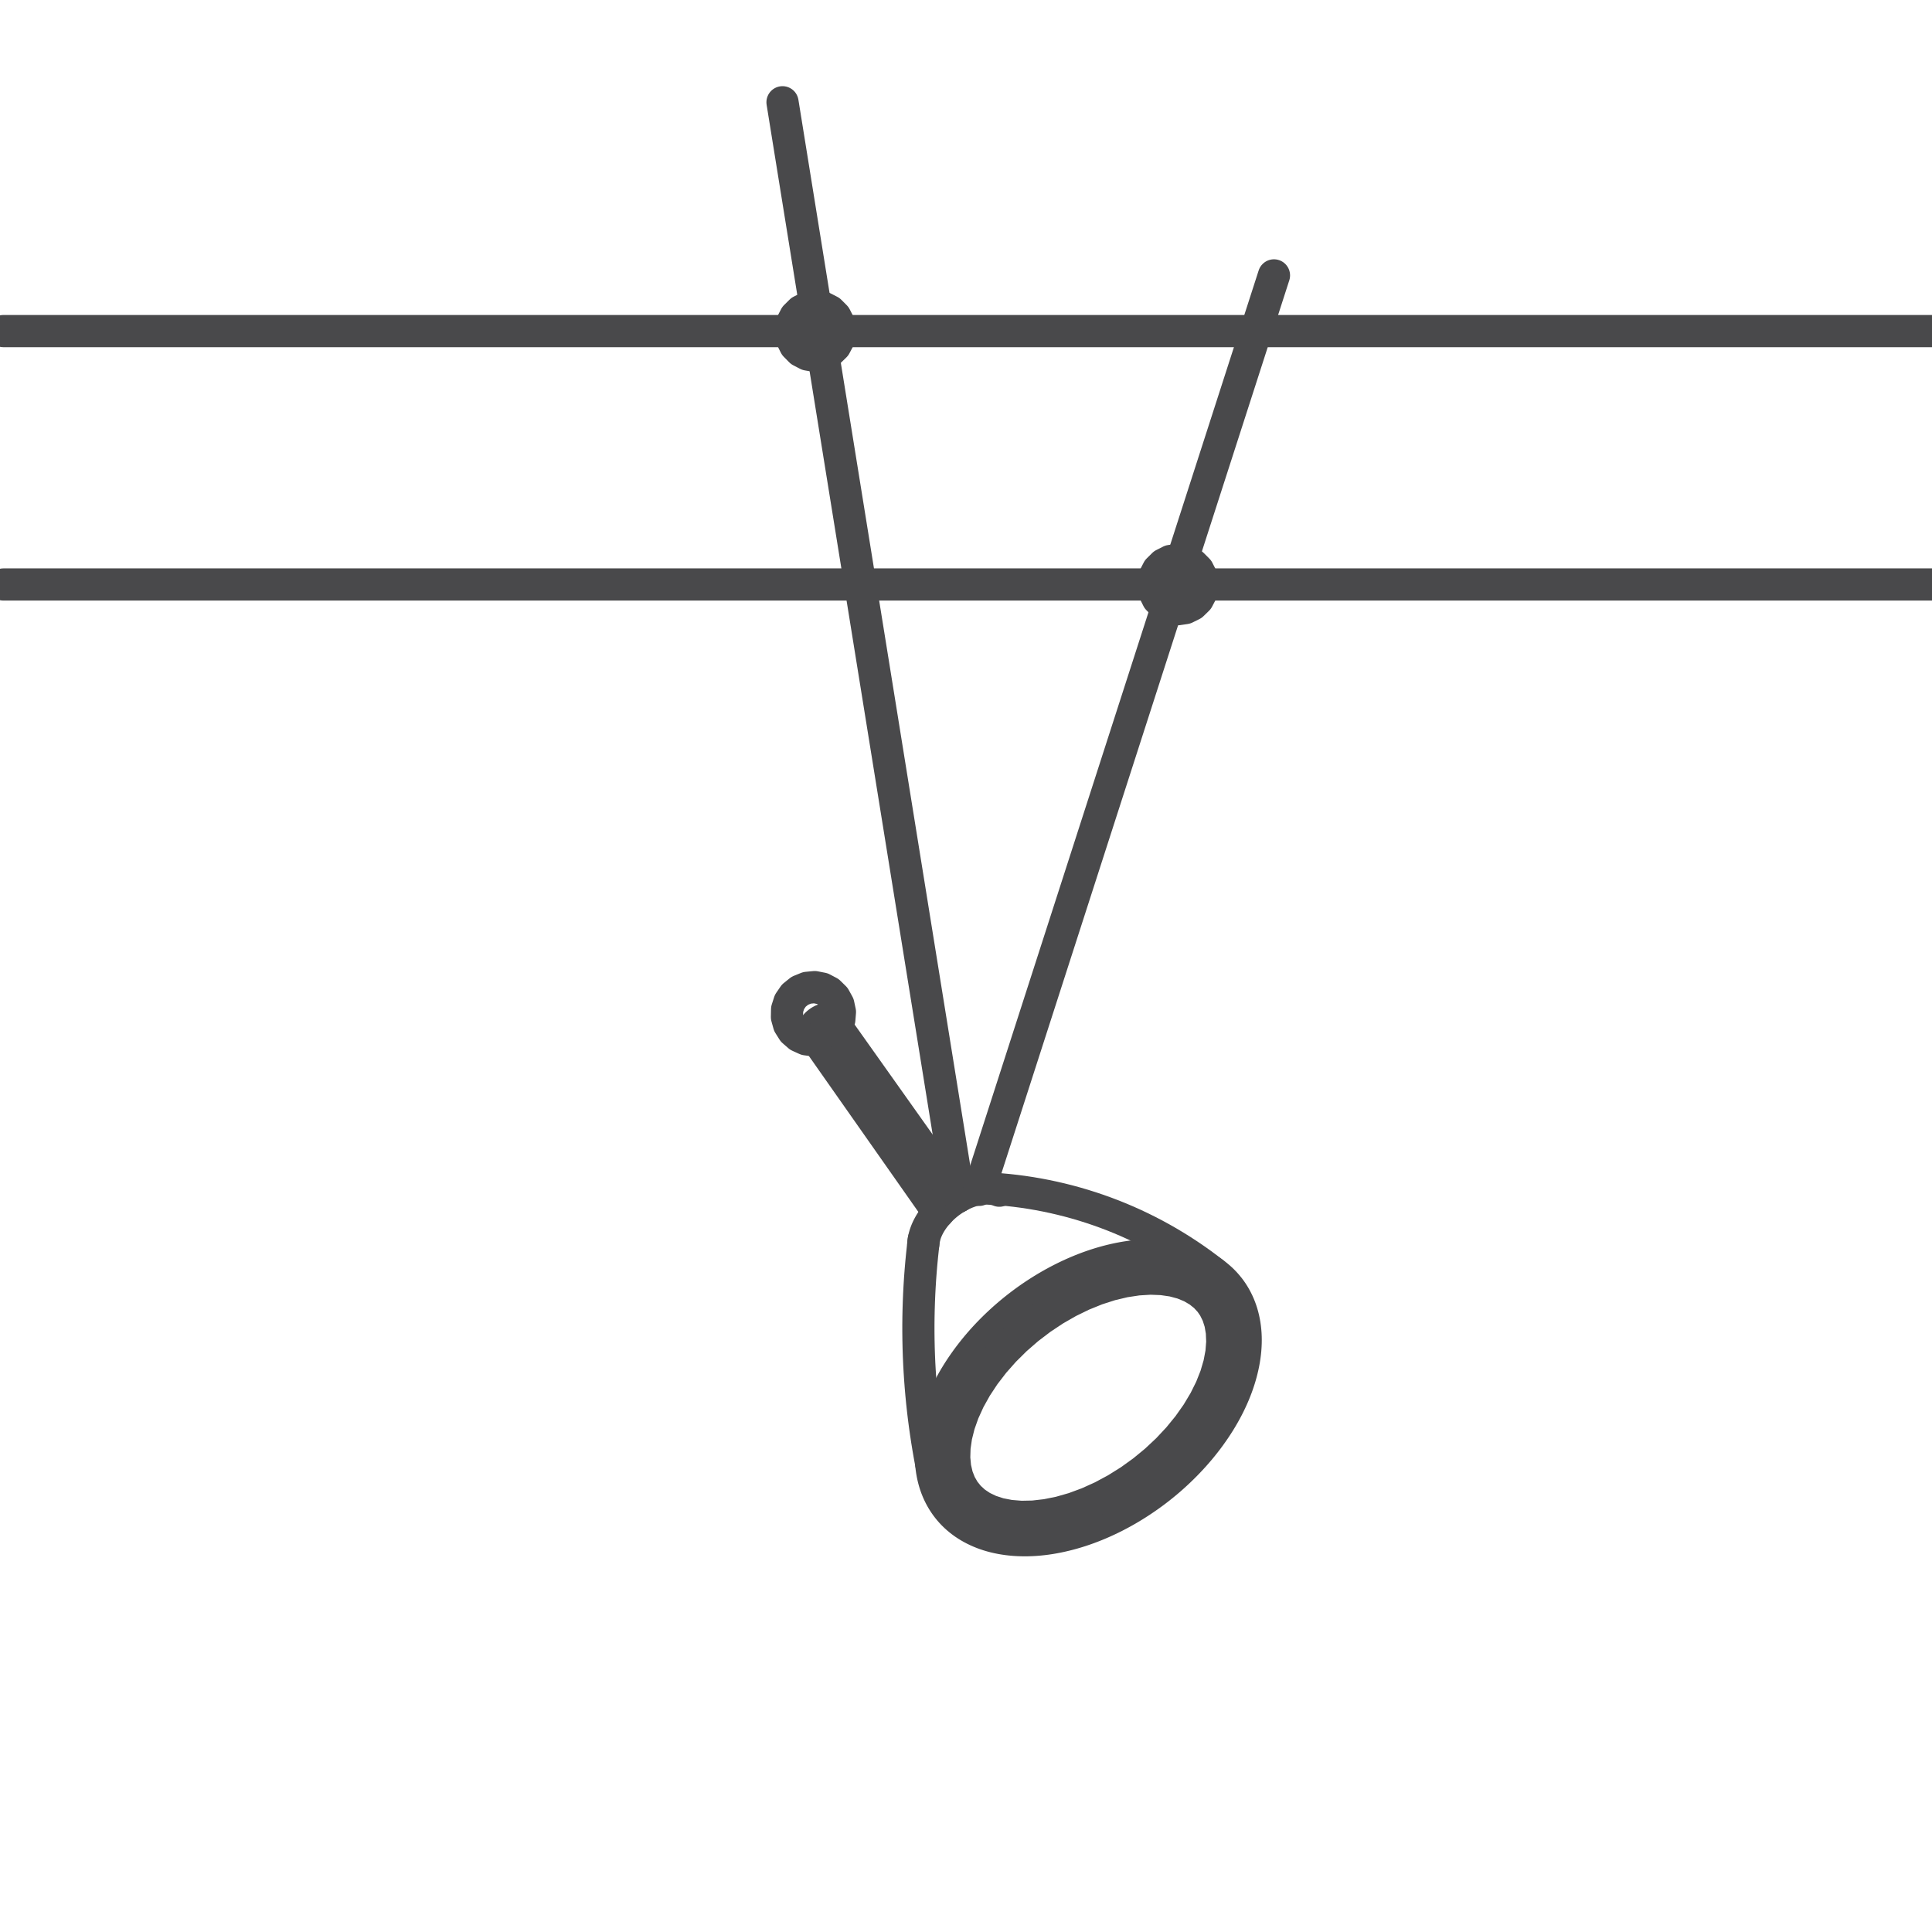 <?xml version="1.0" encoding="UTF-8" standalone="no"?>
<!-- Created with Inkscape (http://www.inkscape.org/) -->

<svg
   version="1.1"
   id="svg1"
   width="57.333"
   height="57.333"
   viewBox="0 0 57.333 57.333"
   sodipodi:docname="260 HIGHLINE 12V-Cable.svg"
   inkscape:version="1.3.2 (091e20e, 2023-11-25, custom)"
   xmlns:inkscape="http://www.inkscape.org/namespaces/inkscape"
   xmlns:sodipodi="http://sodipodi.sourceforge.net/DTD/sodipodi-0.dtd"
   xmlns="http://www.w3.org/2000/svg"
   xmlns:svg="http://www.w3.org/2000/svg">
  <defs
     id="defs1" />
  <sodipodi:namedview
     id="namedview1"
     pagecolor="#ffffff"
     bordercolor="#000000"
     borderopacity="0.25"
     inkscape:showpageshadow="2"
     inkscape:pageopacity="0.0"
     inkscape:pagecheckerboard="0"
     inkscape:deskcolor="#d1d1d1"
     showgrid="false"
     inkscape:zoom="10.125605"
     inkscape:cx="33.183203"
     inkscape:cy="30.763594"
     inkscape:window-width="1920"
     inkscape:window-height="1017"
     inkscape:window-x="1912"
     inkscape:window-y="-8"
     inkscape:window-maximized="1"
     inkscape:current-layer="g1">
    <inkscape:page
       x="0"
       y="0"
       inkscape:label="1"
       id="page1"
       width="57.333"
       height="57.333"
       margin="0"
       bleed="0" />
  </sodipodi:namedview>
  <g
     id="g1"
     inkscape:groupmode="layer"
     inkscape:label="1">
    <path
       id="path1"
       d="M 0.265,124.437 H 150.265"
       style="fill:none;stroke:#49494b;stroke-width:2.5;stroke-linecap:round;stroke-linejoin:round;stroke-miterlimit:10;stroke-dasharray:none;stroke-opacity:1"
       transform="matrix(0.382,0,0,-0.382,0,57.36)" />
    <path
       id="path2"
       d="M 0.265,104.752 H 150.265"
       style="fill:none;stroke:#49494b;stroke-width:2.5;stroke-linecap:round;stroke-linejoin:round;stroke-miterlimit:10;stroke-dasharray:none;stroke-opacity:1"
       transform="matrix(0.382,0,0,-0.382,0,57.36)" />
    <path
       id="path3"
       d="m 95.459,50.124 -0.138,0.17 -0.145,0.165 -0.151,0.159 -0.158,0.154 -0.164,0.148 -0.17,0.143 -0.176,0.137 -0.182,0.131 -0.188,0.125 -0.193,0.119 -0.199,0.113 -0.204,0.107 -0.21,0.101 -0.215,0.095 -0.22,0.089 -0.225,0.082 -0.23,0.076 -0.234,0.069 -0.239,0.063 -0.243,0.056 -0.248,0.05 -0.252,0.043 -0.256,0.037 -0.259,0.03 -0.263,0.024 -0.266,0.017 -0.27,0.01 -0.273,0.004 -0.276,-0.003 -0.279,-0.01 -0.281,-0.016 -0.284,-0.023 -0.286,-0.03 -0.288,-0.036 -0.29,-0.043 -0.292,-0.05 -0.294,-0.056 -0.295,-0.063 -0.296,-0.069 -0.297,-0.075 -0.298,-0.082 -0.299,-0.088 -0.3,-0.094 -0.3,-0.101 -0.3,-0.107 -0.3,-0.113 L 83.934,51.463 83.634,51.338 83.335,51.207 83.037,51.071 82.74,50.928 82.444,50.78 82.149,50.627 81.855,50.468 81.563,50.303 81.273,50.134 80.985,49.959 80.699,49.779 80.415,49.595 80.134,49.405 79.855,49.211 79.579,49.012 79.307,48.809 79.037,48.601 78.771,48.389 78.508,48.173 78.249,47.953 77.993,47.729 77.742,47.501 77.494,47.27 77.251,47.036 77.013,46.798 76.778,46.557 76.549,46.313 76.324,46.066 76.104,45.816 75.89,45.564 l -0.209,-0.255 -0.204,-0.257 -0.199,-0.259 -0.193,-0.261 -0.187,-0.263 -0.182,-0.264 -0.176,-0.266 -0.17,-0.267 -0.164,-0.268 -0.157,-0.269 -0.151,-0.27 -0.145,-0.271 -0.138,-0.271 -0.131,-0.271 -0.125,-0.272 -0.118,-0.272 -0.111,-0.271 -0.104,-0.271 -0.097,-0.271 -0.09,-0.27 -0.083,-0.269 -0.076,-0.268 -0.069,-0.267 -0.062,-0.266 -0.055,-0.264 -0.048,-0.263 -0.04,-0.261 -0.033,-0.259 -0.026,-0.257 -0.018,-0.255 -0.011,-0.252 -0.004,-0.25 0.004,-0.247 0.011,-0.244 0.019,-0.241 0.026,-0.238 0.033,-0.235 0.041,-0.231 0.048,-0.228 0.055,-0.224 0.062,-0.22 0.069,-0.216 0.077,-0.212 0.084,-0.208 0.091,-0.204 0.098,-0.199 0.105,-0.195 0.112,-0.19 0.118,-0.185 0.125,-0.18 0.132,-0.175 0.138,-0.17 0.145,-0.165 0.151,-0.159 0.158,-0.154 0.164,-0.148 0.17,-0.143 0.176,-0.137 0.182,-0.131 0.188,-0.125 0.193,-0.119 0.199,-0.113 0.204,-0.107 0.21,-0.101 0.215,-0.095 0.22,-0.089 0.225,-0.082 0.23,-0.076 0.234,-0.069 0.239,-0.063 0.243,-0.056 0.248,-0.05 0.252,-0.043 0.256,-0.037 0.259,-0.03 0.263,-0.024 0.266,-0.017 0.27,-0.01 0.273,-0.004 0.276,0.003 0.279,0.01 0.281,0.016 0.284,0.023 0.286,0.03 0.288,0.036 0.29,0.043 0.292,0.05 0.294,0.056 0.295,0.063 0.296,0.069 0.297,0.075 0.298,0.082 0.299,0.088 0.3,0.094 0.3,0.101 0.3,0.107 0.3,0.113 0.3,0.119 0.3,0.125 0.299,0.131 0.298,0.137 0.297,0.142 0.296,0.148 0.295,0.154 0.294,0.159 0.292,0.164 0.29,0.17 0.288,0.175 0.286,0.18 0.284,0.185 0.281,0.19 0.279,0.194 0.276,0.199 0.273,0.203 0.27,0.208 0.266,0.212 0.263,0.216 0.259,0.22 0.255,0.224 0.251,0.228 0.247,0.231 0.243,0.235 0.239,0.238 0.234,0.241 0.23,0.244 0.225,0.247 0.22,0.25 0.215,0.252 0.209,0.255 0.204,0.257 0.199,0.259 0.193,0.261 0.187,0.263 0.182,0.264 0.176,0.266 0.17,0.267 0.164,0.268 0.157,0.269 0.151,0.27 0.145,0.271 0.138,0.271 0.131,0.271 0.125,0.272 0.118,0.272 0.111,0.271 0.104,0.271 0.097,0.271 0.09,0.27 0.083,0.269 0.076,0.268 0.069,0.267 0.062,0.266 0.055,0.264 0.048,0.263 0.04,0.261 0.033,0.259 0.026,0.257 0.018,0.255 0.011,0.252 0.004,0.25 -0.004,0.247 -0.011,0.244 -0.019,0.241 -0.026,0.238 -0.033,0.235 -0.041,0.231 -0.048,0.228 -0.055,0.224 -0.062,0.22 -0.07,0.216 -0.077,0.212 -0.084,0.208 -0.091,0.204 -0.098,0.199 -0.105,0.195 -0.112,0.19 -0.118,0.185 -0.125,0.18 -0.132,0.175 z"
       style="fill:none;stroke:#49494b;stroke-width:2.5;stroke-linecap:round;stroke-linejoin:round;stroke-miterlimit:10;stroke-dasharray:none;stroke-opacity:1"
       transform="matrix(0.382,0,0,-0.382,0,57.36)" />
    <path
       id="path4"
       d="m 77.633,57.658 -0.064,0.025 -0.065,0.023 -0.067,0.021 -0.068,0.019 -0.069,0.017 -0.07,0.015 -0.072,0.014 -0.073,0.012 -0.074,0.01 -0.075,0.008 -0.076,0.006 -0.077,0.004 -0.078,0.002 -0.079,2.25e-4 -0.08,-0.002 -0.08,-0.004 -0.081,-0.005 -0.082,-0.007 -0.083,-0.009 -0.083,-0.011 -0.084,-0.013 -0.084,-0.015 -0.085,-0.017 -0.085,-0.019 -0.085,-0.021 -0.086,-0.022 -0.086,-0.024 -0.086,-0.026 -0.086,-0.028 -0.086,-0.03 -0.086,-0.031 -0.086,-0.033 -0.086,-0.035 -0.086,-0.037 -0.086,-0.038 -0.086,-0.04 -0.085,-0.042 -0.085,-0.043 -0.085,-0.045 -0.084,-0.046 -0.084,-0.048 -0.083,-0.049 -0.083,-0.051 -0.082,-0.052 -0.081,-0.054 -0.081,-0.055 -0.08,-0.056 -0.079,-0.058 -0.078,-0.059 -0.077,-0.06 -0.076,-0.061 -0.075,-0.063 -0.074,-0.064 -0.073,-0.065 -0.072,-0.066 -0.071,-0.067 -0.069,-0.068 -0.068,-0.069 -0.067,-0.07 -0.065,-0.07 -0.064,-0.071 -0.063,-0.072 -0.061,-0.073 -0.06,-0.073 -0.058,-0.074 -0.056,-0.075 -0.055,-0.075 -0.053,-0.076 -0.052,-0.076 -0.05,-0.077 -0.048,-0.077 -0.046,-0.077 -0.044,-0.077 -0.043,-0.078 -0.041,-0.078 -0.039,-0.078 -0.037,-0.078 -0.035,-0.078 -0.033,-0.078 -0.031,-0.078 -0.029,-0.078 -0.027,-0.078 -0.025,-0.078 -0.023,-0.077 -0.021,-0.077 -0.019,-0.077 -0.017,-0.076 -0.015,-0.076 -0.013,-0.075 -0.011,-0.075 -0.009,-0.074 -0.006,-0.074 -0.003,-0.047"
       style="fill:none;stroke:#49494b;stroke-width:2.5;stroke-linecap:round;stroke-linejoin:round;stroke-miterlimit:10;stroke-dasharray:none;stroke-opacity:1"
       transform="matrix(0.382,0,0,-0.382,0,57.36)" />
    <path
       id="path5"
       d="m 64.574,70.966 -0.016,0.006 -0.016,0.006 -0.017,0.005 -0.017,0.005 -0.017,0.004 -0.018,0.004 -0.018,0.003 -0.018,0.003 -0.018,0.002 -0.019,0.002 -0.019,0.002 -0.019,0.001 -0.019,5.36e-4 -0.02,5.6e-5 -0.02,-4.23e-4 -0.02,-9.01e-4 -0.02,-0.001 -0.02,-0.002 -0.021,-0.002 -0.021,-0.003 -0.021,-0.003 -0.021,-0.004 -0.021,-0.004 -0.021,-0.005 -0.021,-0.005 -0.021,-0.006 -0.021,-0.006 -0.022,-0.006 -0.022,-0.007 -0.022,-0.007 -0.022,-0.008 -0.022,-0.008 -0.022,-0.009 -0.022,-0.009 -0.021,-0.01 -0.021,-0.01 -0.021,-0.01 -0.021,-0.011 -0.021,-0.011 -0.021,-0.012 -0.021,-0.012 -0.021,-0.012 -0.021,-0.013 -0.02,-0.013 -0.02,-0.013 -0.02,-0.014 -0.02,-0.014 -0.02,-0.014 -0.02,-0.015 -0.019,-0.015 -0.019,-0.015 -0.019,-0.016 -0.019,-0.016 -0.018,-0.016 -0.018,-0.016 -0.018,-0.017 -0.017,-0.017 -0.017,-0.017 -0.017,-0.017 -0.016,-0.018 -0.016,-0.018 -0.016,-0.018 -0.015,-0.018 -0.015,-0.018 -0.015,-0.019 -0.014,-0.019 -0.014,-0.019 -0.013,-0.019 -0.013,-0.019 -0.012,-0.019 -0.012,-0.019 -0.012,-0.019 -0.011,-0.019 -0.011,-0.019 -0.01,-0.019 -0.01,-0.019 -0.009,-0.02 -0.009,-0.02 -0.008,-0.02 -0.008,-0.019 -0.007,-0.019 -0.007,-0.019 -0.006,-0.019 -0.006,-0.019 -0.005,-0.019 -0.005,-0.019 -0.004,-0.019 -0.004,-0.019 -0.003,-0.019 -0.003,-0.019 -0.002,-0.019 -0.002,-0.018 -7.64e-4,-0.012"
       style="fill:none;stroke:#49494b;stroke-width:2.5;stroke-linecap:round;stroke-linejoin:round;stroke-miterlimit:10;stroke-dasharray:none;stroke-opacity:1"
       transform="matrix(0.382,0,0,-0.382,0,57.36)" />
    <path
       id="path6"
       d="m 94.032,49.007 -0.415,0.452 -0.495,0.396 -0.58,0.338 -0.668,0.275 -0.756,0.203 -0.839,0.122 -0.913,0.035 -0.977,-0.059 -1.028,-0.155 -1.066,-0.253 -1.09,-0.35 -1.101,-0.445 -1.098,-0.535 -1.081,-0.62 -1.052,-0.699 -1.01,-0.769 -0.956,-0.831 -0.891,-0.883 -0.817,-0.924 -0.733,-0.953 -0.641,-0.971 -0.544,-0.976 -0.441,-0.968 -0.335,-0.947 -0.229,-0.913 -0.125,-0.866 -0.024,-0.809 0.07,-0.743 0.156,-0.673 0.235,-0.603 0.309,-0.537 0.383,-0.476 0.461,-0.42 0.544,-0.363 0.631,-0.302 0.72,-0.234 0.805,-0.157 0.883,-0.072 0.952,0.019 1.008,0.115 1.052,0.212 1.082,0.31 1.098,0.406 1.101,0.498 1.09,0.586 1.066,0.667 1.029,0.741 0.98,0.806 0.92,0.862 0.849,0.908 0.769,0.942 0.68,0.965 0.585,0.976 0.484,0.973 0.379,0.957 0.273,0.929 0.168,0.887 0.065,0.834 -0.032,0.771 -0.121,0.703 -0.203,0.632 -0.279,0.564 -0.288,0.421 z"
       style="fill:none;stroke:#49494b;stroke-width:2.5;stroke-linecap:round;stroke-linejoin:round;stroke-miterlimit:10;stroke-dasharray:none;stroke-opacity:1"
       transform="matrix(0.382,0,0,-0.382,0,57.36)" />
    <path
       id="path7"
       d="m 71.766,53.847 -0.07,-0.598 -0.064,-0.599 -0.058,-0.599 -0.051,-0.6 -0.045,-0.6 -0.038,-0.601 -0.032,-0.601 -0.025,-0.601 -0.019,-0.602 -0.013,-0.602 -0.006,-0.602 3.84e-4,-0.602 0.007,-0.602 0.013,-0.602 0.02,-0.602 0.026,-0.601 0.033,-0.601 0.039,-0.601 0.045,-0.6 0.052,-0.6 0.058,-0.599 0.065,-0.599 0.071,-0.598 0.078,-0.597 0.084,-0.596 0.09,-0.595 0.097,-0.594 0.103,-0.593 0.109,-0.592 0.003,-0.015"
       style="fill:none;stroke:#49494b;stroke-width:2.5;stroke-linecap:round;stroke-linejoin:round;stroke-miterlimit:10;stroke-dasharray:none;stroke-opacity:1"
       transform="matrix(0.382,0,0,-0.382,0,57.36)" />
    <path
       id="path8"
       d="m 94.263,51.269 -0.477,0.367 -0.484,0.358 -0.491,0.348 -0.498,0.339 -0.504,0.329 -0.511,0.319 -0.517,0.309 -0.523,0.299 -0.528,0.289 -0.534,0.278 -0.539,0.268 -0.544,0.257 -0.549,0.247 -0.554,0.236 -0.558,0.225 -0.563,0.214 -0.567,0.203 -0.57,0.192 -0.574,0.181 -0.578,0.17 -0.581,0.159 -0.584,0.147 -0.586,0.136 -0.589,0.125 -0.591,0.113 -0.593,0.102 -0.595,0.09 -0.597,0.078 -0.598,0.067 -0.599,0.055 -0.6,0.044 -0.15,0.009"
       style="fill:none;stroke:#49494b;stroke-width:2.5;stroke-linecap:round;stroke-linejoin:round;stroke-miterlimit:10;stroke-dasharray:none;stroke-opacity:1"
       transform="matrix(0.382,0,0,-0.382,0,57.36)" />
    <path
       id="path9"
       d="m 93.431,104.752 -0.094,0.592 -0.272,0.534 -0.423,0.425 -0.534,0.273 -0.592,0.096 -0.593,-0.092 -0.535,-0.27 -0.426,-0.422 -0.275,-0.533 -0.098,-0.592 0.09,-0.593 0.268,-0.536 0.42,-0.427 0.532,-0.277 0.591,-0.1 0.593,0.088 0.537,0.266 0.429,0.419 0.279,0.531 0.101,0.591 1.69e-4,0.025 z"
       style="fill:none;stroke:#49494b;stroke-width:2.5;stroke-linecap:round;stroke-linejoin:round;stroke-miterlimit:10;stroke-dasharray:none;stroke-opacity:1"
       transform="matrix(0.382,0,0,-0.382,0,57.36)" />
    <path
       id="path10"
       d="m 65.261,124.437 -0.094,0.592 -0.272,0.534 -0.423,0.425 -0.534,0.273 -0.592,0.096 -0.593,-0.092 -0.535,-0.27 -0.426,-0.422 -0.275,-0.533 -0.098,-0.592 0.09,-0.593 0.268,-0.536 0.42,-0.427 0.532,-0.277 0.591,-0.1 0.593,0.088 0.537,0.266 0.429,0.419 0.279,0.531 0.101,0.591 1.69e-4,0.025 z"
       style="fill:none;stroke:#49494b;stroke-width:2.5;stroke-linecap:round;stroke-linejoin:round;stroke-miterlimit:10;stroke-dasharray:none;stroke-opacity:1"
       transform="matrix(0.382,0,0,-0.382,0,57.36)" />
    <path
       id="path11"
       d="M 63.097,69.928 72.898,55.97"
       style="fill:none;stroke:#49494b;stroke-width:2.5;stroke-linecap:round;stroke-linejoin:round;stroke-miterlimit:10;stroke-dasharray:none;stroke-opacity:1"
       transform="matrix(0.382,0,0,-0.382,0,57.36)" />
    <path
       id="path12"
       d="M 64.574,70.966 74.373,57.157"
       style="fill:none;stroke:#49494b;stroke-width:2.5;stroke-linecap:round;stroke-linejoin:round;stroke-miterlimit:10;stroke-dasharray:none;stroke-opacity:1"
       transform="matrix(0.382,0,0,-0.382,0,57.36)" />
    <path
       id="path13"
       d="M 60.789,142.213 74.493,57.225"
       style="fill:none;stroke:#49494b;stroke-width:2.5;stroke-linecap:round;stroke-linejoin:round;stroke-miterlimit:10;stroke-dasharray:none;stroke-opacity:1"
       transform="matrix(0.382,0,0,-0.382,0,57.36)" />
    <path
       id="path14"
       d="M 98.968,128.764 76.068,57.723"
       style="fill:none;stroke:#49494b;stroke-width:2.5;stroke-linecap:round;stroke-linejoin:round;stroke-miterlimit:10;stroke-dasharray:none;stroke-opacity:1"
       transform="matrix(0.382,0,0,-0.382,0,57.36)" />
    <path
       id="path15"
       d="m 64.985,70.387 0.217,0.559 0.048,0.598 -0.126,0.587 -0.289,0.526 -0.428,0.421 -0.53,0.28 -0.589,0.116 -0.597,-0.058 -0.556,-0.227 -0.467,-0.376 -0.339,-0.495 -0.183,-0.571 -0.012,-0.6 0.161,-0.578 0.32,-0.507 0.452,-0.394 0.546,-0.248 0.594,-0.081 0.285,0.023"
       style="fill:none;stroke:#49494b;stroke-width:2.5;stroke-linecap:round;stroke-linejoin:round;stroke-miterlimit:10;stroke-dasharray:none;stroke-opacity:1"
       transform="matrix(0.382,0,0,-0.382,0,57.36)" />
  </g>
</svg>
